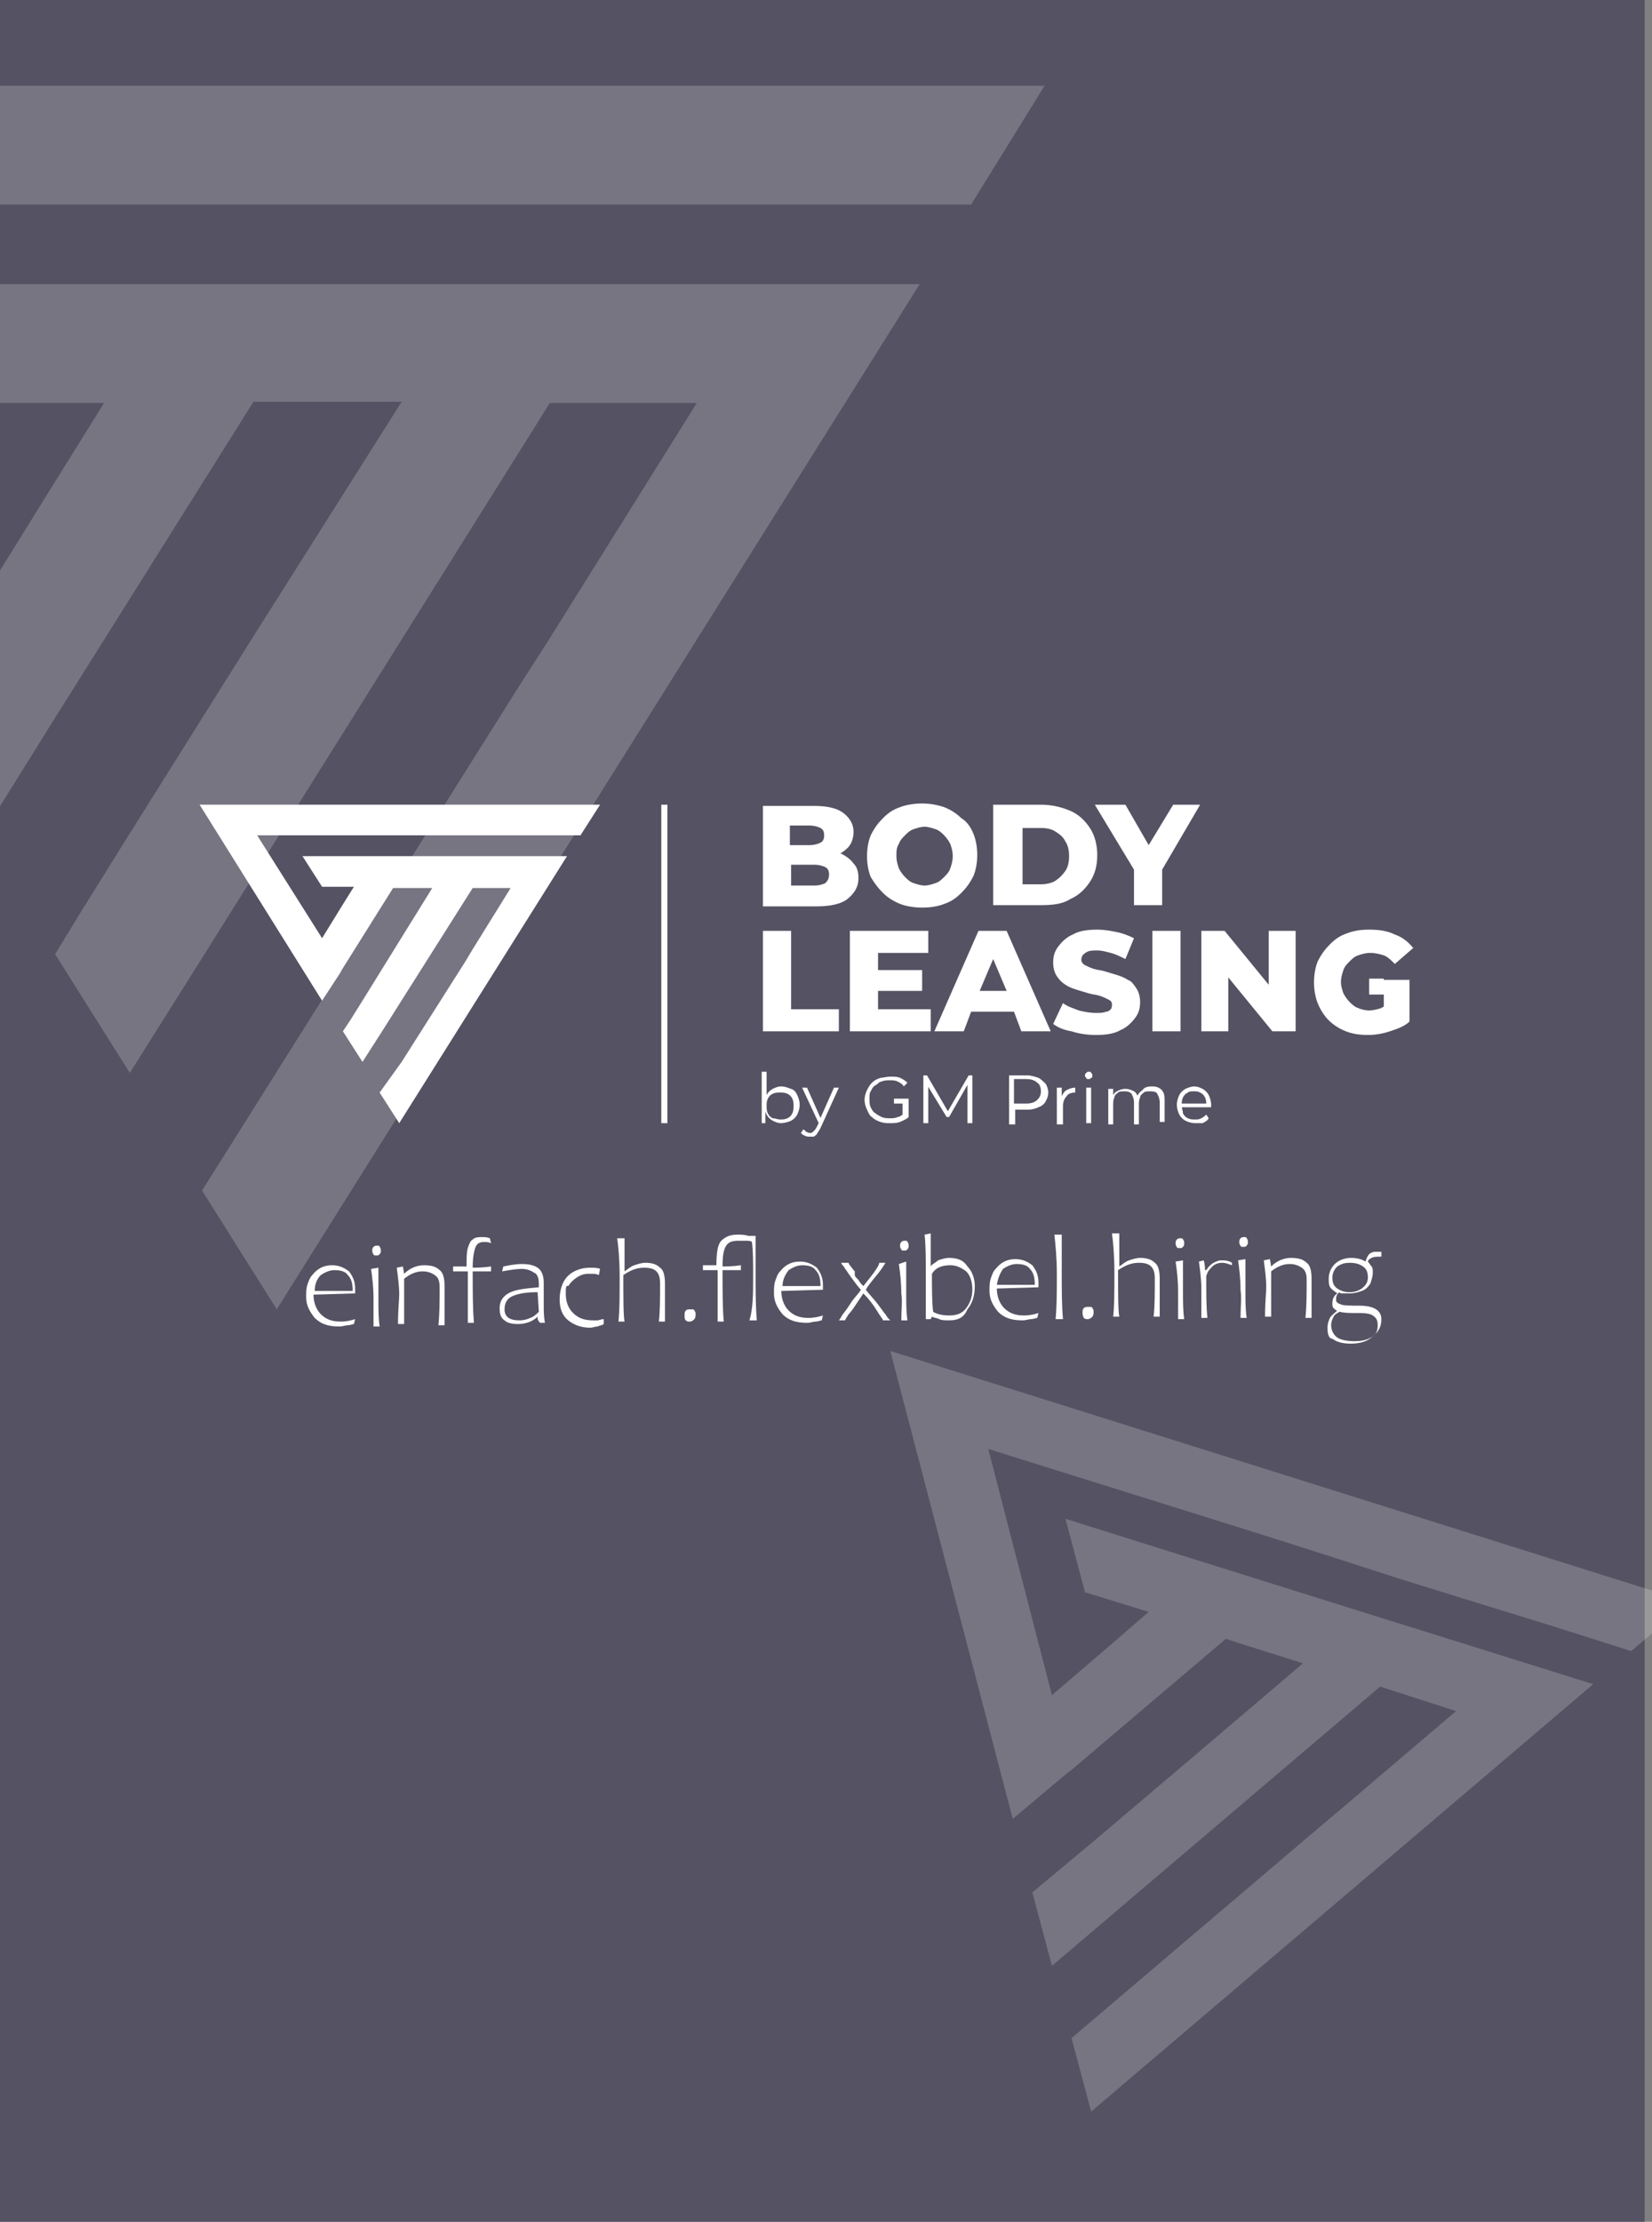 <?xml version="1.0" encoding="utf-8"?>
<!-- Generator: Adobe Illustrator 25.1.0, SVG Export Plug-In . SVG Version: 6.00 Build 0)  -->
<svg version="1.1" id="Layer_1" xmlns="http://www.w3.org/2000/svg" xmlns:xlink="http://www.w3.org/1999/xlink" x="0px" y="0px"
	 viewBox="0 0 134.9 181.4" style="enable-background:new 0 0 134.9 181.4;" xml:space="preserve">
<rect x="0" y="0" width="134.9" height="181.4" fill="#808080" stroke="none"/>
<style type="text/css">
	.st0{opacity:0.7;fill:#434058;}
	.st1{opacity:0.2;fill:#FFFFFF;}
	.st2{fill:#FFFFFF;}
	.st3{clip-path:url(#SVGID_2_);fill:#FFFFFF;}
	.st4{clip-path:url(#SVGID_4_);fill:#FFFFFF;}
	.st5{clip-path:url(#SVGID_6_);fill:#FFFFFF;}
	.st6{clip-path:url(#SVGID_8_);fill:#FFFFFF;}
</style>
<rect class="st0" width="134.3" height="181.4"/>
<path class="st1" d="M-7.6,23.2l6.1,9.7h10L4.7,39l-6.2,10l-20.3-32.3l40.6,0v0h12.1h12H54h13.1h12.2L85.3,7L-40.1,7l38.5,61.4
	L4,59.4l0.5-0.8l16.2-25.8h1.1h11L20.6,52.1L10.5,68.2l-3.8,6.1l-2.2,3.6l6.1,9.7l6.1-9.7h0l28.2-45h12l-12,19.2L42.4,56h0
	L22.6,87.5l-6.1,9.7l6.1,9.7l52.5-83.7C47.5,23.2,20,23.2-7.6,23.2"/>
<rect x="54" y="65.7" class="st2" width="0.5" height="26"/>
<g>
	<defs>
		<rect id="SVGID_1_" x="-1330.7" y="-320.8" width="1683.8" height="595.3"/>
	</defs>
	<clipPath id="SVGID_2_">
		<use xlink:href="#SVGID_1_"  style="overflow:visible;"/>
	</clipPath>
	<path class="st3" d="M24.7,69.9l1.6,2.5h2.6l-1,1.6l-1.6,2.6L21,68.2l10.6,0v0h3.2h3.1h2.9h3.4h3.2l1.6-2.5l-32.7,0l10,16l1.5-2.3
		l0.1-0.2l4.2-6.7h0.3h2.9l-3.1,5l-2.6,4.2l-1,1.6l-0.6,0.9l1.6,2.5l1.6-2.5l7.4-11.7h3.1l-3.1,5l-0.6,1h0l-5.2,8.2L31,89.2l1.6,2.5
		l13.7-21.8C39.1,69.9,31.9,69.9,24.7,69.9"/>
	<path class="st3" d="M63.7,91.4c0.2,0,0.4,0,0.6-0.1c0.2-0.1,0.3-0.2,0.4-0.4c0.1-0.2,0.1-0.4,0.1-0.6c0-0.2,0-0.4-0.1-0.6
		c-0.1-0.2-0.2-0.3-0.4-0.4c-0.2-0.1-0.4-0.1-0.6-0.1c-0.2,0-0.4,0-0.6,0.1c-0.2,0.1-0.3,0.2-0.4,0.4c-0.1,0.2-0.1,0.4-0.1,0.6
		c0,0.2,0,0.4,0.1,0.6c0.1,0.2,0.2,0.3,0.4,0.4C63.3,91.3,63.5,91.4,63.7,91.4 M63.8,91.7c-0.3,0-0.5-0.1-0.7-0.2
		c-0.2-0.1-0.4-0.3-0.5-0.5c-0.1-0.2-0.2-0.5-0.2-0.8c0-0.3,0.1-0.6,0.2-0.8c0.1-0.2,0.3-0.4,0.5-0.5c0.2-0.1,0.4-0.2,0.7-0.2
		c0.3,0,0.5,0.1,0.8,0.2s0.4,0.3,0.5,0.5c0.1,0.2,0.2,0.5,0.2,0.8c0,0.3-0.1,0.6-0.2,0.8c-0.1,0.2-0.3,0.4-0.5,0.5
		S64,91.7,63.8,91.7 M62.2,91.7v-4.2h0.4v2.1l-0.1,0.6l0,0.6v0.9H62.2z"/>
	<path class="st3" d="M66.9,91.8l-1.4-3h0.4l1.2,2.7L66.9,91.8z M66.1,92.8c-0.1,0-0.3,0-0.4-0.1c-0.1,0-0.2-0.1-0.3-0.2l0.2-0.3
		c0.1,0.1,0.2,0.1,0.2,0.2c0.1,0,0.2,0.1,0.3,0.1c0.1,0,0.2,0,0.3-0.1c0.1-0.1,0.2-0.2,0.3-0.4l0.2-0.4l0-0.1l1.2-2.7h0.4l-1.5,3.3
		c-0.1,0.2-0.2,0.3-0.3,0.5c-0.1,0.1-0.2,0.2-0.3,0.2S66.2,92.8,66.1,92.8"/>
</g>
<polygon class="st2" points="75.4,91.7 75.4,87.8 75.7,87.8 77.5,90.9 77.3,90.9 79.1,87.8 79.4,87.8 79.4,91.7 79,91.7 79,88.4 
	79.1,88.4 77.5,91.2 77.3,91.2 75.6,88.4 75.8,88.4 75.8,91.7 "/>
<g>
	<defs>
		<rect id="SVGID_3_" x="-1330.7" y="-320.8" width="1683.8" height="595.3"/>
	</defs>
	<clipPath id="SVGID_4_">
		<use xlink:href="#SVGID_3_"  style="overflow:visible;"/>
	</clipPath>
	<path class="st4" d="M82.8,90.3l-0.2-0.2h1.2c0.4,0,0.7-0.1,0.9-0.3c0.2-0.2,0.3-0.4,0.3-0.7c0-0.3-0.1-0.6-0.3-0.7
		c-0.2-0.2-0.5-0.3-0.9-0.3h-1.2l0.2-0.2V90.3z M82.4,91.7v-3.9h1.5c0.3,0,0.6,0.1,0.9,0.2c0.2,0.1,0.4,0.3,0.6,0.5
		c0.1,0.2,0.2,0.4,0.2,0.7c0,0.3-0.1,0.5-0.2,0.7c-0.1,0.2-0.3,0.4-0.6,0.5c-0.2,0.1-0.5,0.2-0.9,0.2h-1.2l0.2-0.2v1.4H82.4z"/>
	<path class="st4" d="M86.3,91.7v-2.9h0.4v0.8l0-0.1c0.1-0.2,0.2-0.4,0.4-0.5s0.4-0.2,0.7-0.2v0.4c0,0,0,0,0,0c0,0,0,0,0,0
		c-0.3,0-0.6,0.1-0.7,0.3c-0.2,0.2-0.3,0.5-0.3,0.8v1.5H86.3z"/>
	<path class="st4" d="M88.7,88.8h0.4v2.9h-0.4V88.8z M88.9,88.1c-0.1,0-0.2,0-0.2-0.1c-0.1-0.1-0.1-0.1-0.1-0.2c0-0.1,0-0.1,0.1-0.2
		c0.1-0.1,0.1-0.1,0.2-0.1c0.1,0,0.2,0,0.2,0.1c0.1,0.1,0.1,0.1,0.1,0.2c0,0.1,0,0.2-0.1,0.2C89,88.1,89,88.1,88.9,88.1"/>
	<path class="st4" d="M94,88.7c0.2,0,0.4,0,0.6,0.1c0.2,0.1,0.3,0.2,0.4,0.4c0.1,0.2,0.1,0.4,0.1,0.7v1.7h-0.4V90
		c0-0.3-0.1-0.5-0.2-0.7s-0.4-0.2-0.6-0.2c-0.2,0-0.4,0-0.5,0.1c-0.1,0.1-0.3,0.2-0.3,0.4c-0.1,0.2-0.1,0.4-0.1,0.6v1.6h-0.4V90
		c0-0.3-0.1-0.5-0.2-0.7c-0.2-0.2-0.4-0.2-0.6-0.2c-0.2,0-0.4,0-0.5,0.1s-0.3,0.2-0.3,0.4c-0.1,0.2-0.1,0.4-0.1,0.6v1.6h-0.4v-2.9
		h0.4v0.8l-0.1-0.1c0.1-0.2,0.2-0.4,0.4-0.5c0.2-0.1,0.4-0.2,0.7-0.2c0.3,0,0.5,0.1,0.7,0.2c0.2,0.1,0.3,0.4,0.4,0.6l-0.2-0.1
		c0.1-0.2,0.2-0.4,0.5-0.6C93.4,88.8,93.7,88.7,94,88.7"/>
	<path class="st4" d="M97.6,91.7c-0.3,0-0.6-0.1-0.8-0.2c-0.2-0.1-0.4-0.3-0.5-0.5c-0.1-0.2-0.2-0.5-0.2-0.8c0-0.3,0.1-0.6,0.2-0.8
		c0.1-0.2,0.3-0.4,0.5-0.5s0.5-0.2,0.7-0.2c0.3,0,0.5,0.1,0.7,0.2c0.2,0.1,0.4,0.3,0.5,0.5c0.1,0.2,0.2,0.5,0.2,0.8c0,0,0,0,0,0.1
		c0,0,0,0,0,0.1h-2.6v-0.3h2.4l-0.2,0.1c0-0.2,0-0.4-0.1-0.6c-0.1-0.2-0.2-0.3-0.4-0.4c-0.2-0.1-0.3-0.1-0.5-0.1
		c-0.2,0-0.4,0-0.5,0.1c-0.2,0.1-0.3,0.2-0.4,0.4c-0.1,0.2-0.1,0.4-0.1,0.6v0.1c0,0.2,0.1,0.4,0.1,0.6c0.1,0.2,0.2,0.3,0.4,0.4
		c0.2,0.1,0.4,0.1,0.6,0.1c0.2,0,0.3,0,0.5-0.1c0.2-0.1,0.3-0.2,0.4-0.3l0.2,0.3c-0.1,0.2-0.3,0.3-0.5,0.4
		C98.1,91.7,97.8,91.7,97.6,91.7"/>
	<path class="st4" d="M67.4,72.1c-0.2,0.1-0.5,0.2-0.9,0.2h-1.9v-1.7h1.9c0.4,0,0.7,0.1,0.9,0.2c0.2,0.1,0.3,0.3,0.3,0.6
		C67.7,71.7,67.6,71.9,67.4,72.1 M66.1,67.4c0.4,0,0.7,0.1,0.9,0.2c0.2,0.1,0.3,0.3,0.3,0.6c0,0.3-0.1,0.5-0.3,0.6
		c-0.2,0.1-0.5,0.2-0.9,0.2h-1.6v-1.6H66.1z M70.1,71.7c0-0.5-0.1-0.9-0.4-1.2c-0.2-0.3-0.6-0.6-1-0.8c0,0-0.1,0-0.1,0
		c0.3-0.2,0.6-0.4,0.8-0.7c0.2-0.3,0.3-0.7,0.3-1.1c0-0.6-0.3-1.1-0.8-1.5c-0.5-0.4-1.3-0.6-2.4-0.6h-4.2v8.2h4.4
		c1.1,0,2-0.2,2.5-0.6C69.8,72.9,70.1,72.4,70.1,71.7"/>
	<path class="st4" d="M73.4,68.9c0.1-0.3,0.3-0.5,0.5-0.7c0.2-0.2,0.4-0.4,0.7-0.5c0.3-0.1,0.6-0.2,0.9-0.2c0.3,0,0.6,0.1,0.9,0.2
		c0.3,0.1,0.5,0.3,0.7,0.5c0.2,0.2,0.4,0.5,0.5,0.7c0.1,0.3,0.2,0.6,0.2,1c0,0.4-0.1,0.7-0.2,1c-0.1,0.3-0.3,0.5-0.5,0.7
		c-0.2,0.2-0.4,0.4-0.7,0.5c-0.3,0.1-0.6,0.2-0.9,0.2c-0.3,0-0.6-0.1-0.9-0.2c-0.3-0.1-0.5-0.3-0.7-0.5c-0.2-0.2-0.4-0.5-0.5-0.7
		c-0.1-0.3-0.2-0.6-0.2-1C73.2,69.5,73.2,69.2,73.4,68.9 M72.1,72.9c0.4,0.4,0.9,0.7,1.4,0.9s1.2,0.3,1.8,0.3c0.7,0,1.3-0.1,1.8-0.3
		c0.6-0.2,1-0.5,1.4-0.9c0.4-0.4,0.7-0.8,1-1.4c0.2-0.5,0.3-1.1,0.3-1.7c0-0.6-0.1-1.2-0.3-1.7c-0.2-0.5-0.5-1-1-1.3
		c-0.4-0.4-0.9-0.7-1.4-0.9c-0.6-0.2-1.2-0.3-1.8-0.3s-1.3,0.1-1.8,0.3c-0.6,0.2-1,0.5-1.4,0.9c-0.4,0.4-0.7,0.8-1,1.4
		c-0.2,0.5-0.3,1.1-0.3,1.7c0,0.6,0.1,1.2,0.3,1.7C71.4,72.1,71.7,72.5,72.1,72.9"/>
	<path class="st4" d="M83.5,72.1v-4.5H85c0.5,0,0.9,0.1,1.2,0.3c0.3,0.2,0.6,0.4,0.8,0.8c0.2,0.3,0.3,0.7,0.3,1.2
		c0,0.5-0.1,0.9-0.3,1.2c-0.2,0.3-0.5,0.6-0.8,0.8c-0.3,0.2-0.8,0.3-1.2,0.3H83.5z M87.4,73.4c0.7-0.3,1.2-0.8,1.6-1.4
		c0.4-0.6,0.6-1.3,0.6-2.2c0-0.8-0.2-1.6-0.6-2.2c-0.4-0.6-0.9-1.1-1.6-1.4c-0.7-0.3-1.5-0.5-2.4-0.5h-3.9v8.2h3.9
		C86,73.9,86.8,73.8,87.4,73.4"/>
</g>
<polygon class="st2" points="93.8,69 91.9,65.7 89.4,65.7 92.6,71 92.6,73.9 94.9,73.9 94.9,71 98,65.7 95.8,65.7 "/>
<polygon class="st2" points="64.6,76 62.3,76 62.3,84.2 68.5,84.2 68.5,82.4 64.6,82.4 "/>
<polygon class="st2" points="71.7,80.9 75.3,80.9 75.3,79.2 71.7,79.2 71.7,77.8 75.8,77.8 75.8,76 69.4,76 69.4,84.2 76,84.2 
	76,82.4 71.7,82.4 "/>
<path class="st2" d="M80,80.9l1.1-2.6l1.1,2.6H80z M79.9,76l-3.6,8.2h2.4l0.6-1.6h3.5l0.6,1.6h2.4L82.2,76H79.9z"/>
<g>
	<defs>
		<rect id="SVGID_5_" x="-1330.7" y="-320.8" width="1683.8" height="595.3"/>
	</defs>
	<clipPath id="SVGID_6_">
		<use xlink:href="#SVGID_5_"  style="overflow:visible;"/>
	</clipPath>
	<path class="st5" d="M92.1,80c-0.3-0.2-0.6-0.3-0.9-0.4c-0.3-0.1-0.7-0.2-1-0.3c-0.3-0.1-0.6-0.1-0.9-0.2c-0.3-0.1-0.5-0.2-0.7-0.3
		c-0.2-0.1-0.3-0.3-0.3-0.4c0-0.1,0-0.2,0.1-0.4c0.1-0.1,0.2-0.2,0.4-0.3c0.2-0.1,0.5-0.1,0.8-0.1c0.4,0,0.7,0.1,1.1,0.2
		c0.4,0.1,0.8,0.3,1.2,0.5l0.7-1.7c-0.4-0.2-0.9-0.4-1.4-0.5c-0.5-0.1-1-0.2-1.6-0.2c-0.8,0-1.5,0.1-2,0.4c-0.5,0.2-0.9,0.6-1.2,1
		c-0.3,0.4-0.4,0.8-0.4,1.3c0,0.4,0.1,0.8,0.3,1.1c0.2,0.3,0.4,0.5,0.7,0.7c0.3,0.2,0.6,0.3,0.9,0.4c0.3,0.1,0.7,0.2,1,0.3
		c0.3,0.1,0.6,0.1,0.9,0.2c0.3,0.1,0.5,0.2,0.7,0.3c0.2,0.1,0.3,0.2,0.3,0.4c0,0.1,0,0.3-0.1,0.4c-0.1,0.1-0.2,0.2-0.4,0.2
		c-0.2,0.1-0.5,0.1-0.8,0.1c-0.5,0-1-0.1-1.4-0.2c-0.5-0.2-0.9-0.3-1.3-0.6l-0.8,1.7c0.4,0.3,0.9,0.5,1.5,0.6c0.6,0.2,1.3,0.3,2,0.3
		c0.8,0,1.5-0.1,2-0.4c0.5-0.2,0.9-0.6,1.2-1c0.3-0.4,0.4-0.8,0.4-1.3c0-0.4-0.1-0.8-0.3-1.1C92.6,80.4,92.4,80.1,92.1,80"/>
</g>
<rect x="94.1" y="76" class="st2" width="2.3" height="8.2"/>
<polygon class="st2" points="103.6,80.4 100,76 98.1,76 98.1,84.2 100.3,84.2 100.3,79.8 103.9,84.2 105.8,84.2 105.8,76 103.6,76 
	"/>
<g>
	<defs>
		<rect id="SVGID_7_" x="-1330.7" y="-320.8" width="1683.8" height="595.3"/>
	</defs>
	<clipPath id="SVGID_8_">
		<use xlink:href="#SVGID_7_"  style="overflow:visible;"/>
	</clipPath>
	<path class="st6" d="M113,79.9h-1.2v1.3h1.2v1c-0.1,0-0.2,0.1-0.2,0.1c-0.3,0.1-0.7,0.2-1,0.2s-0.7-0.1-0.9-0.2
		c-0.3-0.1-0.5-0.3-0.7-0.5c-0.2-0.2-0.4-0.5-0.5-0.7c-0.1-0.3-0.2-0.6-0.2-0.9c0-0.4,0.1-0.7,0.2-1c0.1-0.3,0.3-0.5,0.5-0.7
		c0.2-0.2,0.4-0.4,0.7-0.5c0.3-0.1,0.6-0.2,1-0.2c0.4,0,0.8,0.1,1.1,0.2c0.3,0.1,0.6,0.4,0.9,0.7l1.5-1.3c-0.4-0.5-0.9-0.9-1.5-1.1
		c-0.6-0.3-1.3-0.4-2.1-0.4c-0.7,0-1.3,0.1-1.8,0.3c-0.6,0.2-1,0.5-1.4,0.9c-0.4,0.4-0.7,0.8-1,1.4c-0.2,0.5-0.3,1.1-0.3,1.7
		s0.1,1.2,0.3,1.7c0.2,0.5,0.5,1,0.9,1.4c0.4,0.4,0.9,0.7,1.4,0.9s1.1,0.3,1.8,0.3c0.6,0,1.2-0.1,1.8-0.3c0.6-0.2,1.2-0.4,1.6-0.8
		v-3.4H113z"/>
	<path class="st6" d="M73.7,89.7H73v0.4h0.7v0.9c-0.1,0.1-0.3,0.2-0.4,0.2c-0.2,0.1-0.4,0.1-0.6,0.1c-0.2,0-0.5,0-0.7-0.1
		c-0.2-0.1-0.4-0.2-0.5-0.3c-0.2-0.1-0.3-0.3-0.4-0.5C71,90.2,71,90,71,89.7c0-0.2,0-0.5,0.1-0.6c0.1-0.2,0.2-0.4,0.4-0.5
		c0.2-0.1,0.3-0.3,0.5-0.3c0.2-0.1,0.4-0.1,0.7-0.1c0.2,0,0.4,0,0.6,0.1c0.2,0.1,0.4,0.2,0.5,0.4l0.3-0.3c-0.2-0.2-0.4-0.3-0.6-0.4
		c-0.2-0.1-0.5-0.1-0.8-0.1s-0.6,0.1-0.8,0.1c-0.3,0.1-0.5,0.2-0.7,0.4c-0.2,0.2-0.3,0.4-0.4,0.6c-0.1,0.2-0.2,0.5-0.2,0.8
		c0,0.3,0.1,0.6,0.2,0.8c0.1,0.2,0.2,0.5,0.4,0.6c0.2,0.2,0.4,0.3,0.7,0.4c0.3,0.1,0.5,0.1,0.8,0.1c0.3,0,0.5,0,0.8-0.1
		c0.2-0.1,0.5-0.2,0.7-0.4v-1.5H73.7L73.7,89.7z"/>
</g>
<path class="st1" d="M87,124l1.6,6l5.2,1.6l-3,2.6l-4.9,4.2l-5.2-20.1l21.1,6.6l0,0l6.3,2l6.2,2l5.8,1.8l6.8,2.1l6.3,2l4.7-4
	l-65.2-20.5l10,38.2l4.4-3.7l0.4-0.3l12.6-10.7l0.6,0.2l5.7,1.8l-9.4,8l-7.9,6.7l-3,2.5l-1.8,1.5l1.6,6l4.7-4l22.1-18.8l6.2,2
	l-9.4,8l-1.9,1.6h0l-15.4,13.1l-4.7,4l1.6,6l41-34.9C115.7,133,101.3,128.5,87,124"/>
<path class="st2" d="M25.6,105.7c0,0.6,0.2,1.2,0.6,1.6c0.4,0.4,0.9,0.6,1.6,0.6c0.5,0,0.9-0.1,1.2-0.2l-0.1,0.4
	c-0.1,0-0.3,0.1-0.5,0.1c-0.2,0-0.4,0.1-0.7,0.1c-0.9,0-1.5-0.2-2-0.7c-0.4-0.5-0.7-1-0.7-1.7c0-0.4,0-0.7,0.1-1
	c0.1-0.3,0.2-0.6,0.4-0.8c0.4-0.5,0.9-0.8,1.6-0.8c0.6,0,1,0.2,1.4,0.5c0.3,0.4,0.5,0.8,0.5,1.4c0,0.2,0,0.3,0,0.4L25.6,105.7z
	 M25.7,105.4l3.1,0c0-0.6-0.1-1-0.4-1.3c-0.2-0.3-0.6-0.4-1.1-0.4c-0.4,0-0.8,0.2-1.1,0.4C25.9,104.4,25.7,104.8,25.7,105.4z
	 M30.5,106c0-0.9-0.1-1.7-0.2-2.4l0.6-0.1c0,0.8,0,1.6,0,2.6c0,0.8,0,1.5,0.1,2.2l-0.5,0C30.5,107.3,30.5,106.6,30.5,106L30.5,106z
	 M30.8,101.7c0.1,0,0.2,0,0.2,0.1c0.1,0.1,0.1,0.2,0.1,0.3c0,0.1,0,0.2-0.1,0.3c-0.1,0.1-0.1,0.1-0.3,0.1c-0.1,0-0.2,0-0.2-0.1
	c-0.1-0.1-0.1-0.2-0.1-0.3c0-0.1,0-0.2,0.1-0.3S30.7,101.7,30.8,101.7L30.8,101.7z M33,104L33,104c0.5-0.5,1.1-0.7,1.6-0.7
	c0.6,0,1,0.1,1.3,0.4c0.3,0.2,0.4,0.7,0.4,1.3l0,0.4c0,0.1,0,0.1,0,0.2c0,0.4,0,0.7,0,1l0,1.6l-0.5,0c0.1-1,0.1-2,0.1-3.1
	c0-0.5-0.1-0.8-0.4-1s-0.6-0.3-1-0.3c-0.5,0-1,0.2-1.5,0.6c0,0.2,0,0.6,0,1.2c0,0.4,0,0.8,0,1.2l0,1c0,0.1,0,0.2,0,0.3l-0.5,0
	c0-1.2,0.1-2,0.1-2.4c0-0.7-0.1-1.4-0.2-2.2l0.5-0.1L33,104z M40.1,101.5c-0.2-0.1-0.4-0.1-0.6-0.1c-0.4,0-0.6,0.2-0.7,0.5
	c-0.1,0.3-0.2,0.8-0.2,1.6c0.3,0,0.8,0,1.5-0.1l0,0.4c-0.8,0-1.3,0-1.5,0c0,1.6,0,3,0.1,4.2l-0.5,0c0-1,0-2.4,0-4.2
	c-0.2,0-0.6,0-1.2,0l0-0.4l0.4,0c0.4,0,0.6,0,0.7,0c0-0.7,0-1.2,0.1-1.5c0.1-0.3,0.2-0.6,0.4-0.7c0.2-0.2,0.5-0.2,0.8-0.2
	c0.1,0,0.4,0,0.6,0.1L40.1,101.5z M43.9,107.5c-0.4,0.4-1,0.6-1.6,0.6c-0.5,0-0.9-0.1-1.1-0.3c-0.3-0.2-0.4-0.5-0.4-1
	c0-0.5,0.2-0.9,0.7-1.2c0.5-0.3,1.3-0.4,2.5-0.5c0-0.1,0-0.2,0-0.3c0-0.4-0.1-0.8-0.4-0.9c-0.3-0.2-0.6-0.3-1-0.3
	c-0.5,0-1,0.1-1.6,0.2l0.1-0.4c0.5-0.1,1-0.2,1.5-0.2c0.6,0,1,0.1,1.3,0.3c0.3,0.2,0.5,0.6,0.5,1.2c0,0.2,0,0.4,0,0.8
	c0,0.3,0,0.7,0,1c0,0.5,0,1,0.1,1.5l-0.4,0C43.9,107.8,43.9,107.7,43.9,107.5L43.9,107.5z M43.9,105.5c-0.9,0-1.5,0.1-2,0.3
	c-0.5,0.2-0.7,0.6-0.7,1.1c0,0.6,0.4,0.9,1.2,0.9c0.4,0,0.7-0.1,0.9-0.2c0.3-0.1,0.5-0.3,0.7-0.5L43.9,105.5z M46.2,105.6
	c0,0.7,0.2,1.2,0.6,1.6c0.4,0.4,0.9,0.6,1.6,0.6c0.2,0,0.3,0,0.4,0c0.1,0,0.3-0.1,0.5-0.1l0,0.4c-0.1,0.1-0.3,0.1-0.5,0.2
	c-0.2,0-0.4,0.1-0.6,0.1c-0.7,0-1.3-0.2-1.8-0.6c-0.5-0.4-0.7-1-0.7-1.7c0-0.5,0.1-1,0.3-1.4c0.2-0.4,0.5-0.7,0.9-0.9
	c0.4-0.2,0.8-0.3,1.3-0.3c0.3,0,0.6,0,0.8,0.1l-0.1,0.5c-0.2-0.1-0.4-0.1-0.5-0.1c-0.1,0-0.3,0-0.4,0c-0.3,0-0.6,0.1-0.9,0.3
	c-0.3,0.2-0.5,0.4-0.7,0.7C46.2,104.9,46.2,105.2,46.2,105.6L46.2,105.6z M50.6,104.3c0-1.4-0.1-2.5-0.2-3.2l0.6,0l0,0.5
	c0,1.1,0,1.9,0,2.2l0,0c0.3-0.2,0.5-0.4,0.8-0.5c0.3-0.1,0.6-0.2,0.9-0.2c0.5,0,0.9,0.1,1.2,0.4c0.3,0.2,0.4,0.7,0.4,1.3l0,0.4
	c0,0.1,0,0.3,0,0.5c0,0.8,0,1.5,0,2.2l-0.5,0c0.1-0.8,0.1-1.9,0.1-3.1c0-0.5-0.1-0.8-0.3-1c-0.2-0.2-0.5-0.3-1-0.3
	c-0.6,0-1.1,0.2-1.7,0.6c0,2,0,3.3,0.1,3.8l-0.5,0C50.6,107,50.6,105.8,50.6,104.3L50.6,104.3z M55.9,107.4c0-0.2,0-0.3,0.1-0.4
	c0.1-0.1,0.2-0.1,0.4-0.1c0.2,0,0.3,0,0.3,0.1c0.1,0.1,0.1,0.2,0.1,0.3c0,0.1,0,0.3-0.1,0.4c-0.1,0.1-0.2,0.2-0.4,0.2
	c-0.1,0-0.2,0-0.3-0.1C55.9,107.7,55.9,107.6,55.9,107.4L55.9,107.4z M61.5,104.2c0-1.1,0-2.1-0.1-2.8c-0.1-0.1-0.3-0.1-0.5-0.1
	c-0.2,0-0.3,0-0.6,0c-0.5,0-0.8,0.1-1,0.4c-0.2,0.3-0.3,0.8-0.3,1.7c0.3,0,0.8,0,1.5-0.1l0,0.4c-0.8,0-1.3,0-1.5,0
	c0,1.6,0,3,0.1,4.2l-0.5,0c0-1,0-2.4,0-4.2c-0.2,0-0.6,0-1.2,0l0-0.4l0.4,0c0.4,0,0.6,0,0.7,0c0-1,0.1-1.7,0.4-2
	c0.3-0.3,0.7-0.5,1.3-0.5c0.3,0,0.6,0,0.9,0.1l0.6,0c0,0.9,0,1.9,0,3.2c0,1.3,0,2.5,0.1,3.7l-0.6,0
	C61.5,106.8,61.5,105.6,61.5,104.2L61.5,104.2z M63.8,105.4c0,0.6,0.2,1.2,0.6,1.6c0.4,0.4,0.9,0.6,1.6,0.6c0.5,0,0.9-0.1,1.2-0.2
	l-0.1,0.4c-0.1,0-0.3,0.1-0.5,0.1c-0.2,0-0.4,0.1-0.7,0.1c-0.9,0-1.5-0.2-2-0.7c-0.4-0.5-0.7-1-0.7-1.7c0-0.4,0-0.7,0.1-1
	c0.1-0.3,0.2-0.6,0.4-0.8c0.4-0.5,0.9-0.8,1.6-0.8c0.6,0,1,0.2,1.4,0.5c0.3,0.4,0.5,0.8,0.5,1.4c0,0.2,0,0.3,0,0.4L63.8,105.4z
	 M63.9,105l3.1,0c0-0.6-0.1-1-0.4-1.3c-0.2-0.3-0.6-0.4-1.1-0.4c-0.4,0-0.8,0.2-1.1,0.4C64.1,104.1,63.9,104.5,63.9,105z
	 M69.8,104.1c0,0.1,0.1,0.2,0.3,0.4c0.1,0.2,0.3,0.4,0.4,0.5l0,0c0.4-0.5,0.8-1,1-1.3c0.2-0.3,0.3-0.5,0.3-0.6l0.5,0
	c0,0-0.2,0.4-0.7,1c-0.5,0.6-0.8,1-0.9,1.2l0,0c0.3,0.4,0.7,0.8,1,1.2c0.3,0.4,0.5,0.7,0.6,0.8l0.2,0.3c0,0,0.1,0.1,0.1,0.1
	c0.1,0.1,0.1,0.1,0.1,0.1l-0.6,0c0-0.1-0.2-0.3-0.5-0.8s-0.7-1-1.1-1.4l0,0c-0.2,0.3-0.4,0.6-0.6,0.9c-0.2,0.3-0.4,0.6-0.6,0.8
	c-0.2,0.3-0.3,0.5-0.3,0.5l-0.5,0c0,0,0.1-0.1,0.2-0.3c0.1-0.2,0.3-0.4,0.5-0.7l0.4-0.6c0.3-0.4,0.6-0.7,0.7-0.9l0,0
	c-0.2-0.2-0.5-0.6-1-1.3l-0.2-0.3c0,0-0.1-0.1-0.2-0.3c-0.1-0.1-0.2-0.2-0.2-0.3l0.6,0c0,0,0,0.1,0.1,0.2c0.1,0.1,0.2,0.3,0.4,0.5
	L69.8,104.1z M73.6,105.6c0-0.9-0.1-1.7-0.2-2.4L74,103c0,0.8,0,1.6,0,2.6c0,0.8,0,1.5,0.1,2.2l-0.5,0
	C73.6,107,73.7,106.2,73.6,105.6L73.6,105.6z M73.9,101.3c0.1,0,0.2,0,0.2,0.1c0.1,0.1,0.1,0.2,0.1,0.3c0,0.1,0,0.2-0.1,0.3
	c-0.1,0.1-0.1,0.1-0.3,0.1c-0.1,0-0.2,0-0.2-0.1c-0.1-0.1-0.1-0.2-0.1-0.3c0-0.1,0-0.2,0.1-0.3S73.8,101.3,73.9,101.3L73.9,101.3z
	 M77.5,107.8c-0.3,0-0.6,0-0.8-0.1s-0.4-0.1-0.6-0.2l0,0l-0.1,0.2l-0.4,0c0-0.9,0-2.1,0-3.7c0-1.3,0-2.3-0.1-3.2l0.5-0.1
	c0,0.3,0,1.2,0,2.7l0,0c0.1-0.2,0.4-0.3,0.6-0.5c0.3-0.1,0.6-0.2,0.9-0.2c0.7,0,1.2,0.2,1.5,0.7c0.4,0.4,0.6,1,0.6,1.6
	c0,0.8-0.2,1.4-0.6,1.9C78.7,107.6,78.2,107.8,77.5,107.8L77.5,107.8z M77.6,103.3c-0.7,0-1.2,0.2-1.5,0.7c0,1.2,0,2.3,0.1,3.1
	c0.3,0.2,0.8,0.3,1.3,0.3c0.7,0,1.1-0.2,1.4-0.6c0.3-0.4,0.5-0.9,0.5-1.5c0-0.7-0.2-1.2-0.5-1.5C78.5,103.5,78.1,103.3,77.6,103.3
	L77.6,103.3z M81.4,105.2c0,0.6,0.2,1.2,0.6,1.6c0.4,0.4,0.9,0.6,1.6,0.6c0.5,0,0.9-0.1,1.2-0.2l-0.1,0.4c-0.1,0-0.3,0.1-0.5,0.1
	c-0.2,0-0.4,0.1-0.7,0.1c-0.9,0-1.5-0.2-2-0.7c-0.4-0.5-0.7-1-0.7-1.7c0-0.4,0-0.7,0.1-1c0.1-0.3,0.2-0.6,0.4-0.8
	c0.4-0.5,0.9-0.8,1.6-0.8c0.6,0,1,0.2,1.4,0.5c0.3,0.4,0.5,0.8,0.5,1.4c0,0.2,0,0.3,0,0.4L81.4,105.2z M81.4,104.9l3.1,0
	c0-0.6-0.1-1-0.4-1.3c-0.2-0.3-0.6-0.4-1.1-0.4c-0.4,0-0.8,0.2-1.1,0.4C81.7,103.9,81.5,104.3,81.4,104.9z M86.3,104
	c0-1.2-0.1-2.3-0.2-3.2l0.6,0c0,0.9,0,1.9,0,3.2c0,1.3,0,2.5,0.1,3.7l-0.6,0C86.3,106.6,86.3,105.4,86.3,104L86.3,104z M88.4,107.2
	c0-0.2,0-0.3,0.1-0.4c0.1-0.1,0.2-0.1,0.4-0.1c0.2,0,0.3,0,0.3,0.1c0.1,0.1,0.1,0.2,0.1,0.3c0,0.1,0,0.3-0.1,0.4
	c-0.1,0.1-0.2,0.2-0.4,0.2c-0.1,0-0.2,0-0.3-0.1C88.4,107.4,88.4,107.3,88.4,107.2L88.4,107.2z M91,103.9c0-1.4-0.1-2.5-0.2-3.2
	l0.6,0l0,0.5c0,1.1,0,1.9,0,2.2l0,0c0.3-0.2,0.5-0.4,0.8-0.5c0.3-0.1,0.6-0.2,0.9-0.2c0.5,0,0.9,0.1,1.2,0.4
	c0.3,0.2,0.4,0.7,0.4,1.3l0,0.4c0,0.1,0,0.3,0,0.5c0,0.8,0,1.5,0,2.2l-0.5,0c0.1-0.8,0.1-1.9,0.1-3.1c0-0.5-0.1-0.8-0.3-1
	c-0.2-0.2-0.5-0.3-1-0.3c-0.6,0-1.1,0.2-1.7,0.6c0,2,0,3.3,0.1,3.8l-0.5,0C91,106.6,91,105.4,91,103.9L91,103.9z M96.2,105.4
	c0-0.9-0.1-1.7-0.2-2.4l0.6-0.1c0,0.8,0,1.6,0,2.6c0,0.8,0,1.5,0.1,2.2l-0.5,0C96.2,106.8,96.2,106,96.2,105.4L96.2,105.4z
	 M96.4,101.1c0.1,0,0.2,0,0.2,0.1c0.1,0.1,0.1,0.2,0.1,0.3c0,0.1,0,0.2-0.1,0.3c-0.1,0.1-0.1,0.1-0.3,0.1c-0.1,0-0.2,0-0.2-0.1
	c-0.1-0.1-0.1-0.2-0.1-0.3c0-0.1,0-0.2,0.1-0.3S96.3,101.1,96.4,101.1L96.4,101.1z M100.6,103.3c-0.3-0.1-0.5-0.2-0.8-0.2
	c-0.3,0-0.6,0.1-0.8,0.3c-0.2,0.2-0.4,0.4-0.5,0.8c0,1.5,0,2.6,0.1,3.4l-0.5,0c0-0.9,0-1.7,0-2.4c0-0.7-0.1-1.5-0.2-2.2l0.4-0.1
	c0.1,0.4,0.1,0.7,0.1,0.8l0.1,0c0.2-0.3,0.4-0.5,0.6-0.6c0.2-0.1,0.4-0.2,0.6-0.2c0.3,0,0.6,0,0.9,0.2L100.6,103.3z M101.3,105.3
	c0-0.9-0.1-1.7-0.2-2.4l0.6-0.1c0,0.8,0,1.6,0,2.6c0,0.8,0,1.5,0.1,2.2l-0.5,0C101.3,106.7,101.4,106,101.3,105.3L101.3,105.3z
	 M101.6,101c0.1,0,0.2,0,0.2,0.1c0.1,0.1,0.1,0.2,0.1,0.3c0,0.1,0,0.2-0.1,0.3c-0.1,0.1-0.1,0.1-0.3,0.1c-0.1,0-0.2,0-0.2-0.1
	c-0.1-0.1-0.1-0.2-0.1-0.3c0-0.1,0-0.2,0.1-0.3S101.5,101,101.6,101L101.6,101z M103.8,103.4L103.8,103.4c0.5-0.5,1.1-0.7,1.6-0.7
	c0.6,0,1,0.1,1.3,0.4c0.3,0.2,0.4,0.7,0.4,1.3l0,0.4c0,0.1,0,0.1,0,0.2c0,0.4,0,0.7,0,1l0,1.6l-0.5,0c0.1-1,0.1-2,0.1-3.1
	c0-0.5-0.1-0.8-0.4-1s-0.6-0.3-1-0.3c-0.5,0-1,0.2-1.5,0.6c0,0.2,0,0.6,0,1.2c0,0.4,0,0.8,0,1.2l0,1c0,0.1,0,0.2,0,0.3l-0.5,0
	c0-1.2,0.1-2,0.1-2.4c0-0.7-0.1-1.4-0.2-2.2l0.5-0.1L103.8,103.4z M108.4,108.4c0-0.3,0.1-0.6,0.2-0.8c0.1-0.2,0.4-0.4,0.6-0.6l0,0
	c-0.1,0-0.2-0.1-0.3-0.2c-0.1-0.1-0.1-0.2-0.1-0.4c0-0.3,0.1-0.6,0.4-0.8l0,0c-0.1-0.1-0.3-0.2-0.5-0.4c-0.2-0.2-0.2-0.5-0.2-0.8
	c0-0.5,0.2-0.9,0.5-1.2c0.3-0.3,0.8-0.5,1.3-0.5c0.5,0,0.9,0.1,1.2,0.3l0,0c0.1-0.3,0.2-0.5,0.3-0.6c0.1-0.1,0.3-0.2,0.5-0.2
	c0.3,0,0.4,0,0.5,0l0,0.4c-0.4,0-0.6,0-0.8,0.1c-0.2,0.1-0.3,0.2-0.3,0.3l0,0c0.1,0.1,0.2,0.3,0.3,0.4c0.1,0.1,0.1,0.3,0.1,0.5
	c0,0.3-0.1,0.6-0.2,0.9c-0.2,0.3-0.4,0.5-0.7,0.6c-0.3,0.1-0.6,0.2-1,0.2c-0.2,0-0.3,0-0.5,0c-0.2,0-0.3,0-0.3-0.1
	c-0.2,0.1-0.3,0.3-0.3,0.6c0,0.2,0.1,0.3,0.4,0.4c0.2,0.1,0.8,0.1,1.5,0.1c1.2,0,1.8,0.4,1.8,1.1c0,0.6-0.2,1-0.7,1.4
	c-0.4,0.4-1,0.6-1.8,0.6c-0.6,0-1.1-0.1-1.5-0.4C108.5,109.3,108.4,108.9,108.4,108.4L108.4,108.4z M112.5,108.2
	c0-0.4-0.1-0.6-0.4-0.8c-0.3-0.2-0.8-0.2-1.5-0.2c-0.4,0-0.8,0-1.2-0.1c-0.2,0.1-0.4,0.2-0.5,0.4s-0.2,0.4-0.2,0.7
	c0,0.4,0.2,0.8,0.5,1c0.3,0.2,0.8,0.3,1.4,0.3c0.6,0,1.1-0.1,1.5-0.4C112.4,108.9,112.5,108.6,112.5,108.2L112.5,108.2z
	 M111.7,104.3c0-0.4-0.1-0.7-0.4-0.9c-0.3-0.2-0.6-0.3-1.1-0.3c-0.4,0-0.7,0.1-1,0.3c-0.2,0.2-0.4,0.5-0.4,0.9
	c0,0.4,0.1,0.7,0.4,0.9c0.3,0.2,0.6,0.3,1,0.3c0.4,0,0.7-0.1,1-0.3C111.6,104.9,111.7,104.6,111.7,104.3L111.7,104.3z"/>
</svg>
